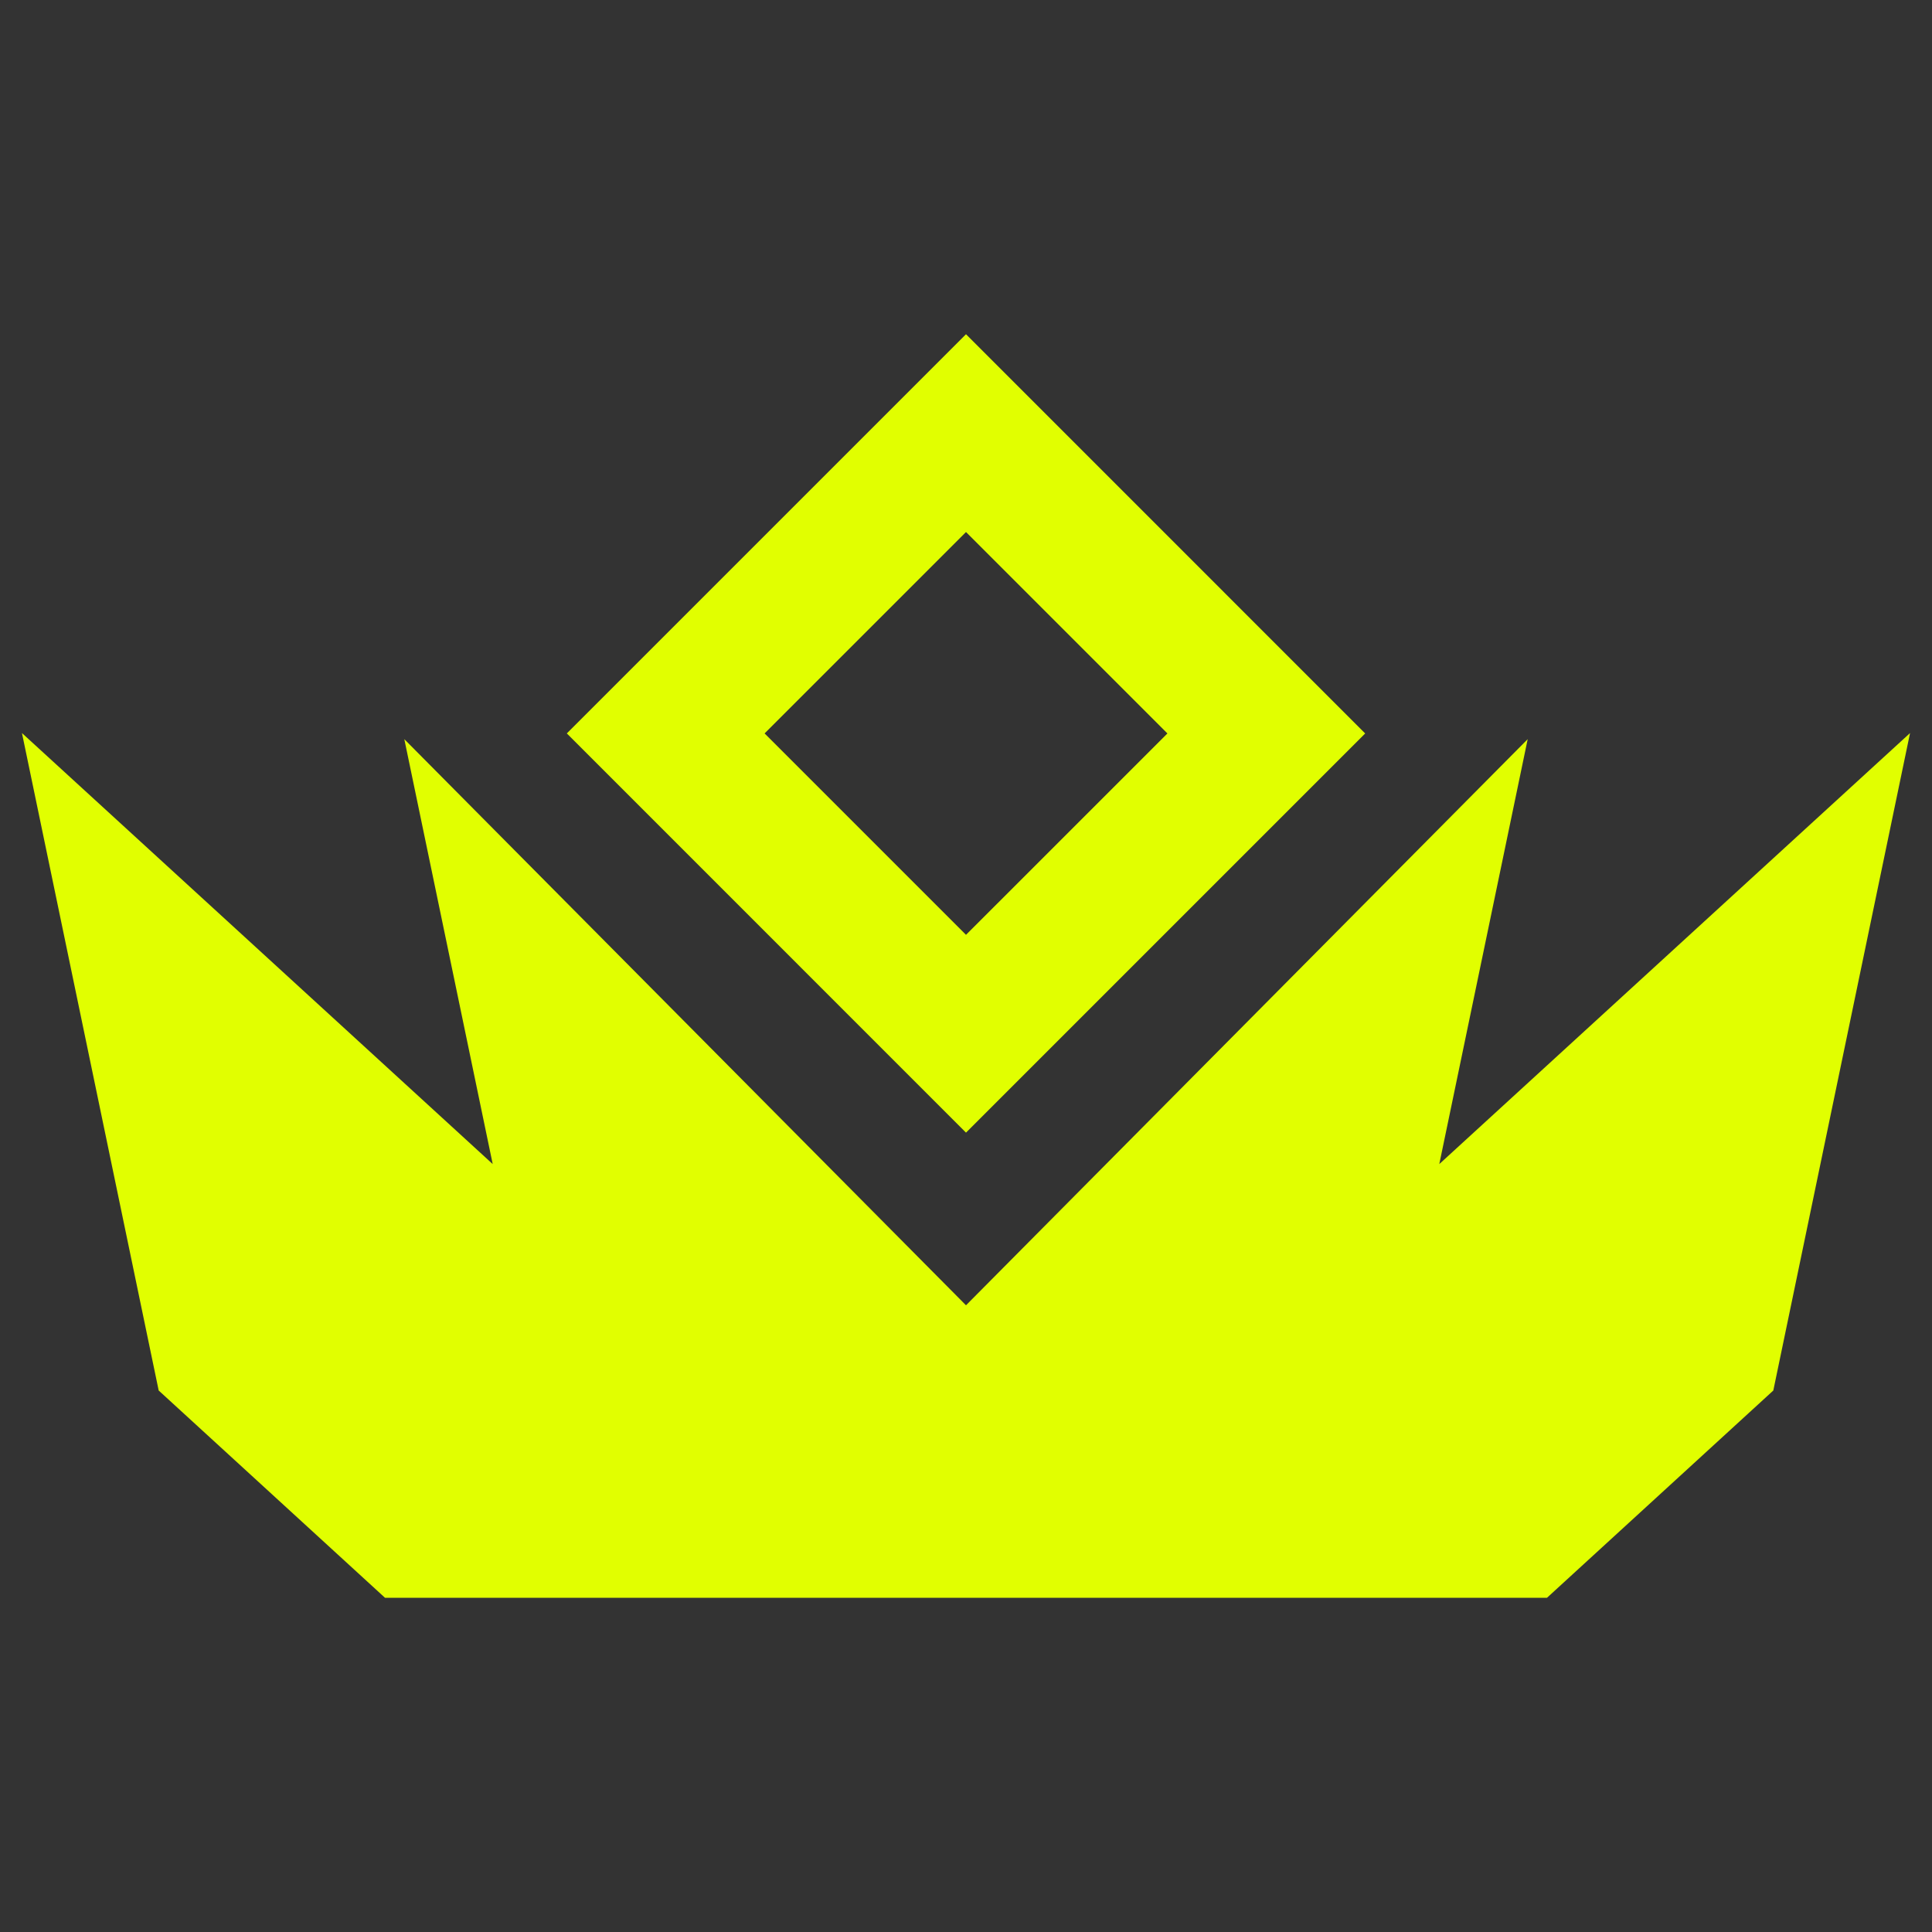 <?xml version="1.0" encoding="utf-8"?>
<!-- Generator: Adobe Illustrator 26.3.1, SVG Export Plug-In . SVG Version: 6.00 Build 0)  -->
<svg version="1.0" id="Layer_1" xmlns="http://www.w3.org/2000/svg" xmlns:xlink="http://www.w3.org/1999/xlink" x="0px" y="0px"
	 viewBox="0 0 440 440" enable-background="new 0 0 440 440" xml:space="preserve">
<rect x="0" y="0" width="440" height="440" fill="#333333" stroke="none"/>
<g>
	<polygon fill="#E1FF00" points="352.32,363.88 403.86,316.68 435,166.95 327.79,265.11 347.92,168.34 220,297.27 92.08,168.34 
		112.21,265.11 5,166.95 36.14,316.68 87.68,363.88 	"/>
	<path fill="#E1FF00" d="M310.91,167.04L220,76.12l-90.91,90.91L220,257.95L310.91,167.04z M220,121.17l45.87,45.87L220,212.9
		l-45.87-45.87L220,121.17z"/>
</g>
</svg>
